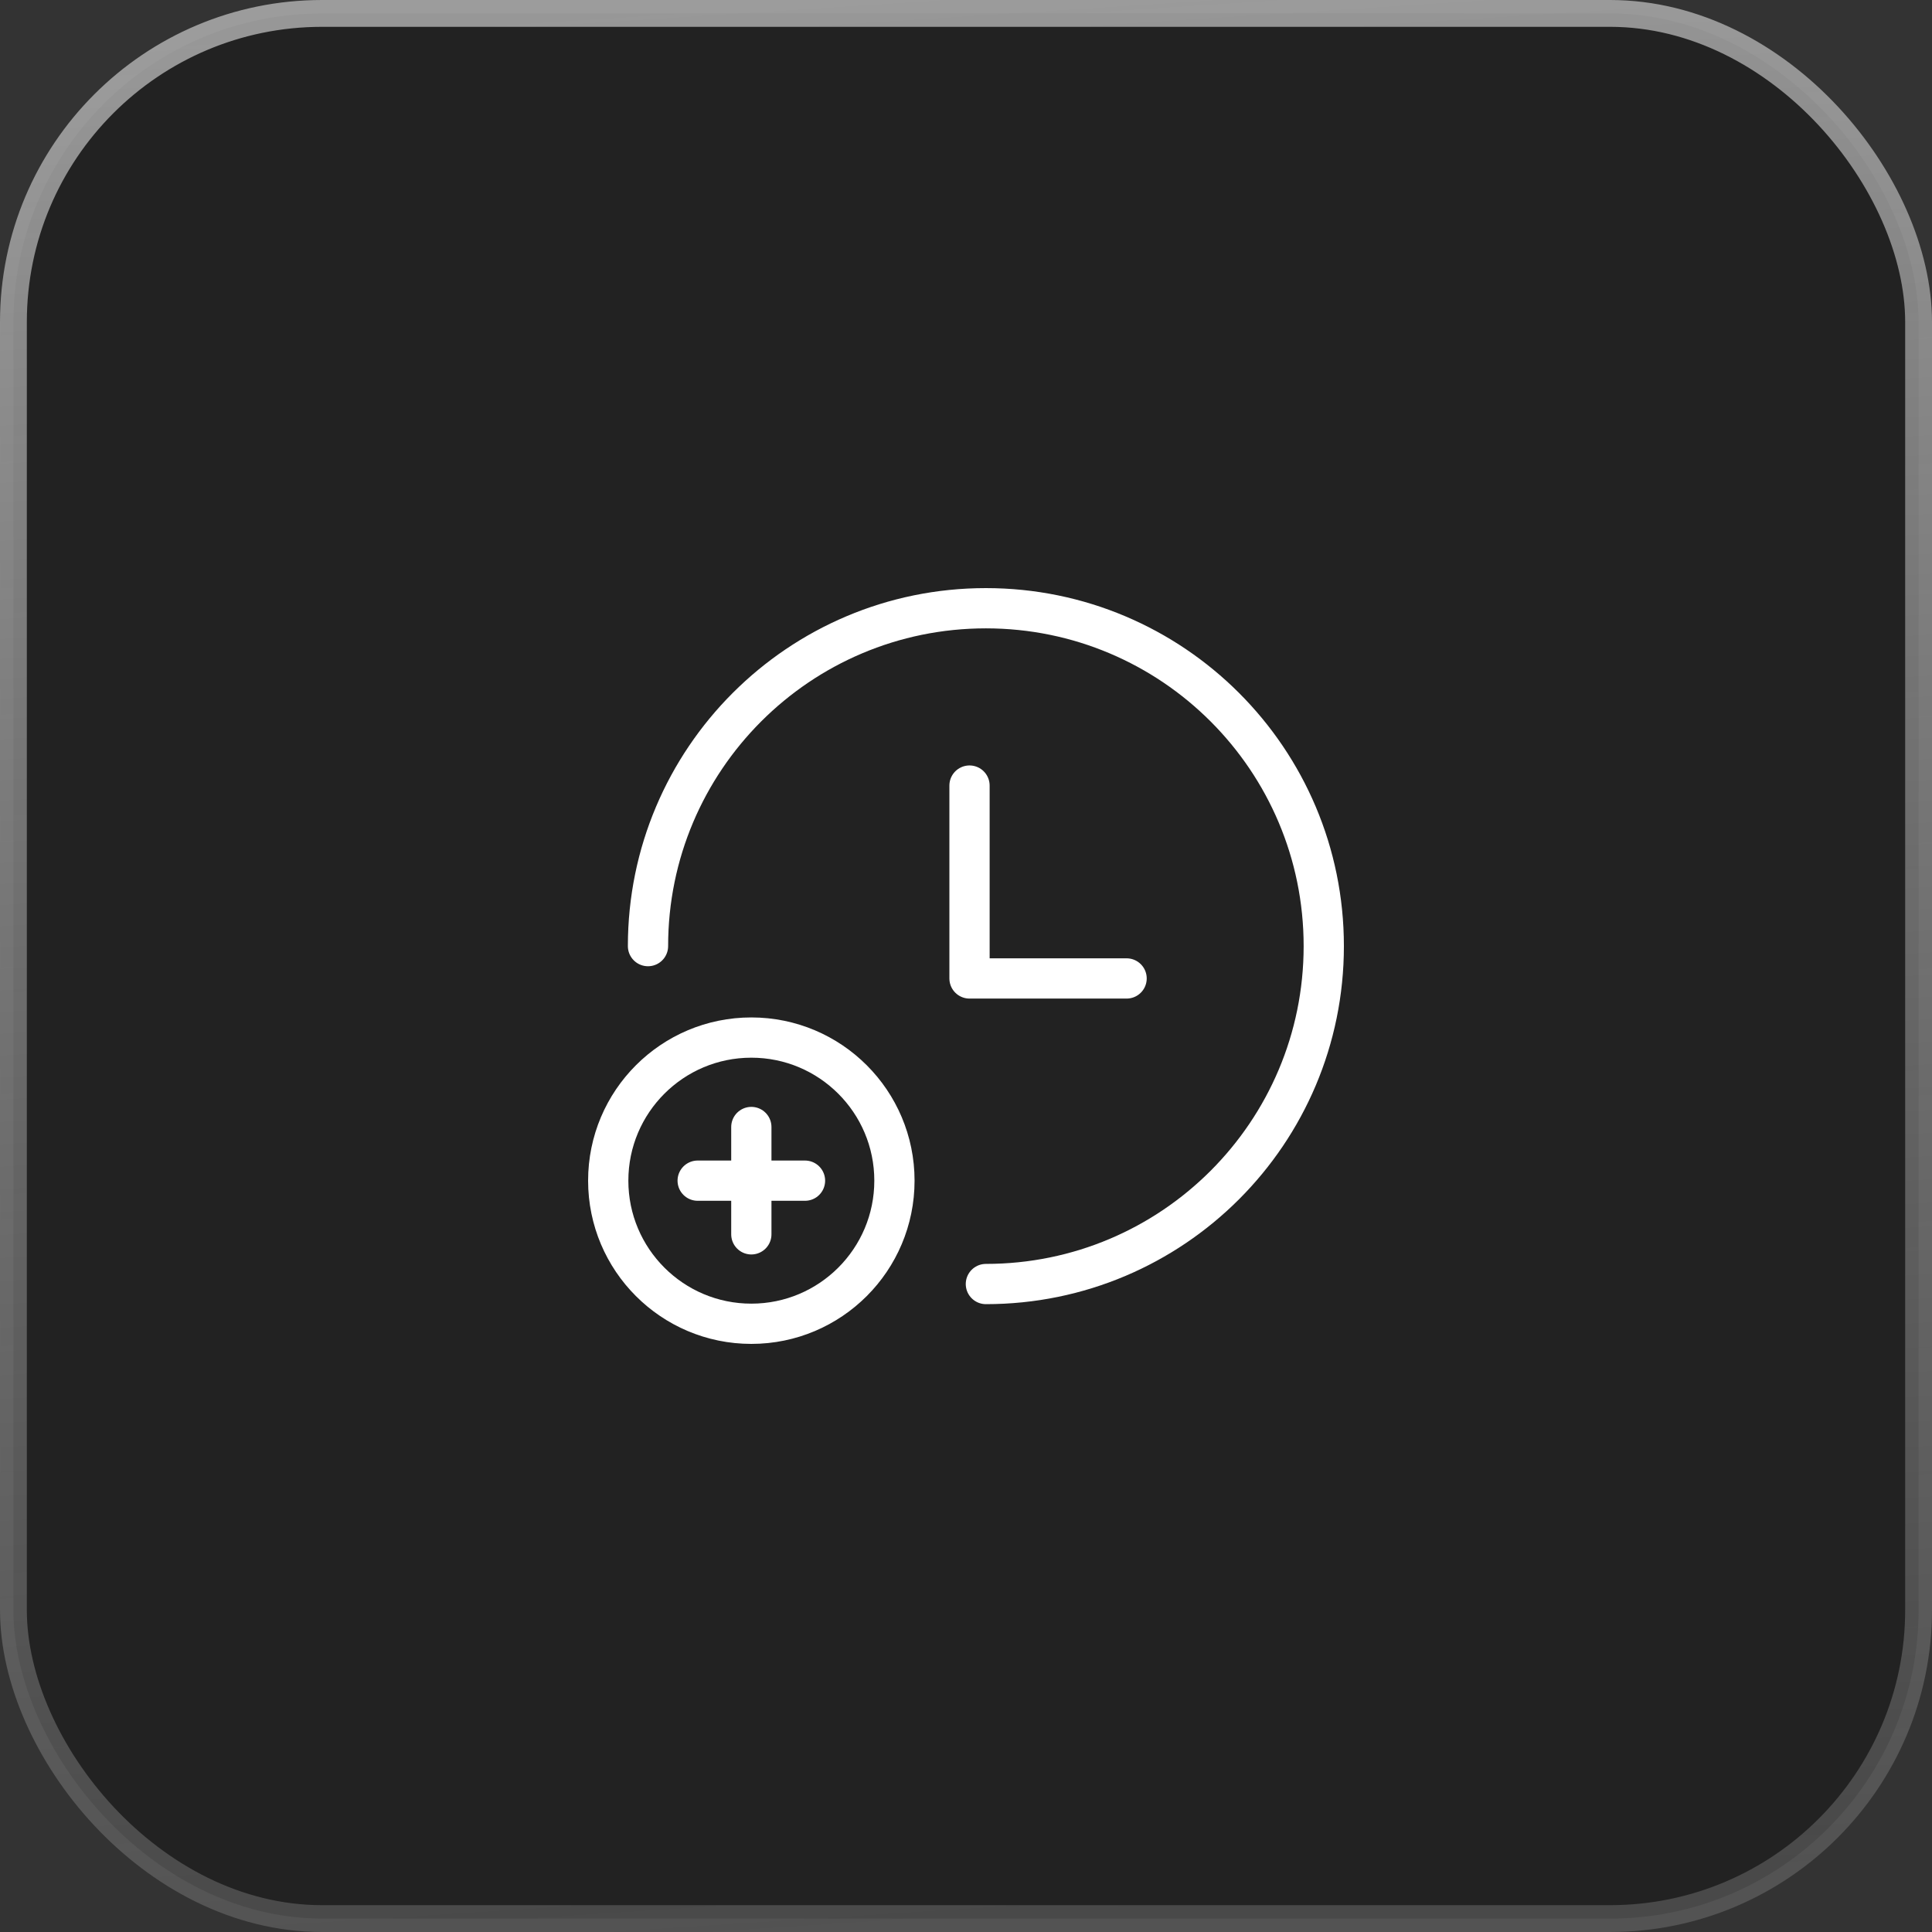<?xml version="1.0" encoding="UTF-8"?> <svg xmlns="http://www.w3.org/2000/svg" width="72" height="72" viewBox="0 0 72 72" fill="none"><rect x="0" y="0" width="72" height="72" fill="#333333" stroke="none"/><rect x="0.5" y="0.5" width="71" height="71" rx="11.5" fill="#222222" stroke="url(#paint0_linear_88_384)"></rect><path d="M41.985 36.464H36.131V29.276" stroke="white" stroke-width="1.5" stroke-linecap="round" stroke-linejoin="round"></path><path d="M24.149 35.259C24.149 28.304 29.787 22.667 36.741 22.667C43.696 22.667 49.333 28.304 49.333 35.259C49.333 42.213 43.696 47.852 36.741 47.852" stroke="white" stroke-width="1.5" stroke-linecap="round" stroke-linejoin="round"></path><path d="M30 44H26" stroke="white" stroke-width="1.5" stroke-linecap="round" stroke-linejoin="round"></path><path d="M28 42V46" stroke="white" stroke-width="1.5" stroke-linecap="round" stroke-linejoin="round"></path><path d="M28 49.333C25.055 49.333 22.667 46.945 22.667 44C22.667 41.055 25.055 38.667 28 38.667C30.945 38.667 33.333 41.055 33.333 44C33.333 46.945 30.945 49.333 28 49.333" stroke="white" stroke-width="1.5" stroke-linecap="round" stroke-linejoin="round"></path><defs><linearGradient id="paint0_linear_88_384" x1="32" y1="-9.66178e-07" x2="36.652" y2="71.698" gradientUnits="userSpaceOnUse"><stop stop-color="#C5C5C5" stop-opacity="0.72"></stop><stop offset="1" stop-color="#7E7E7E" stop-opacity="0.42"></stop></linearGradient></defs></svg> 